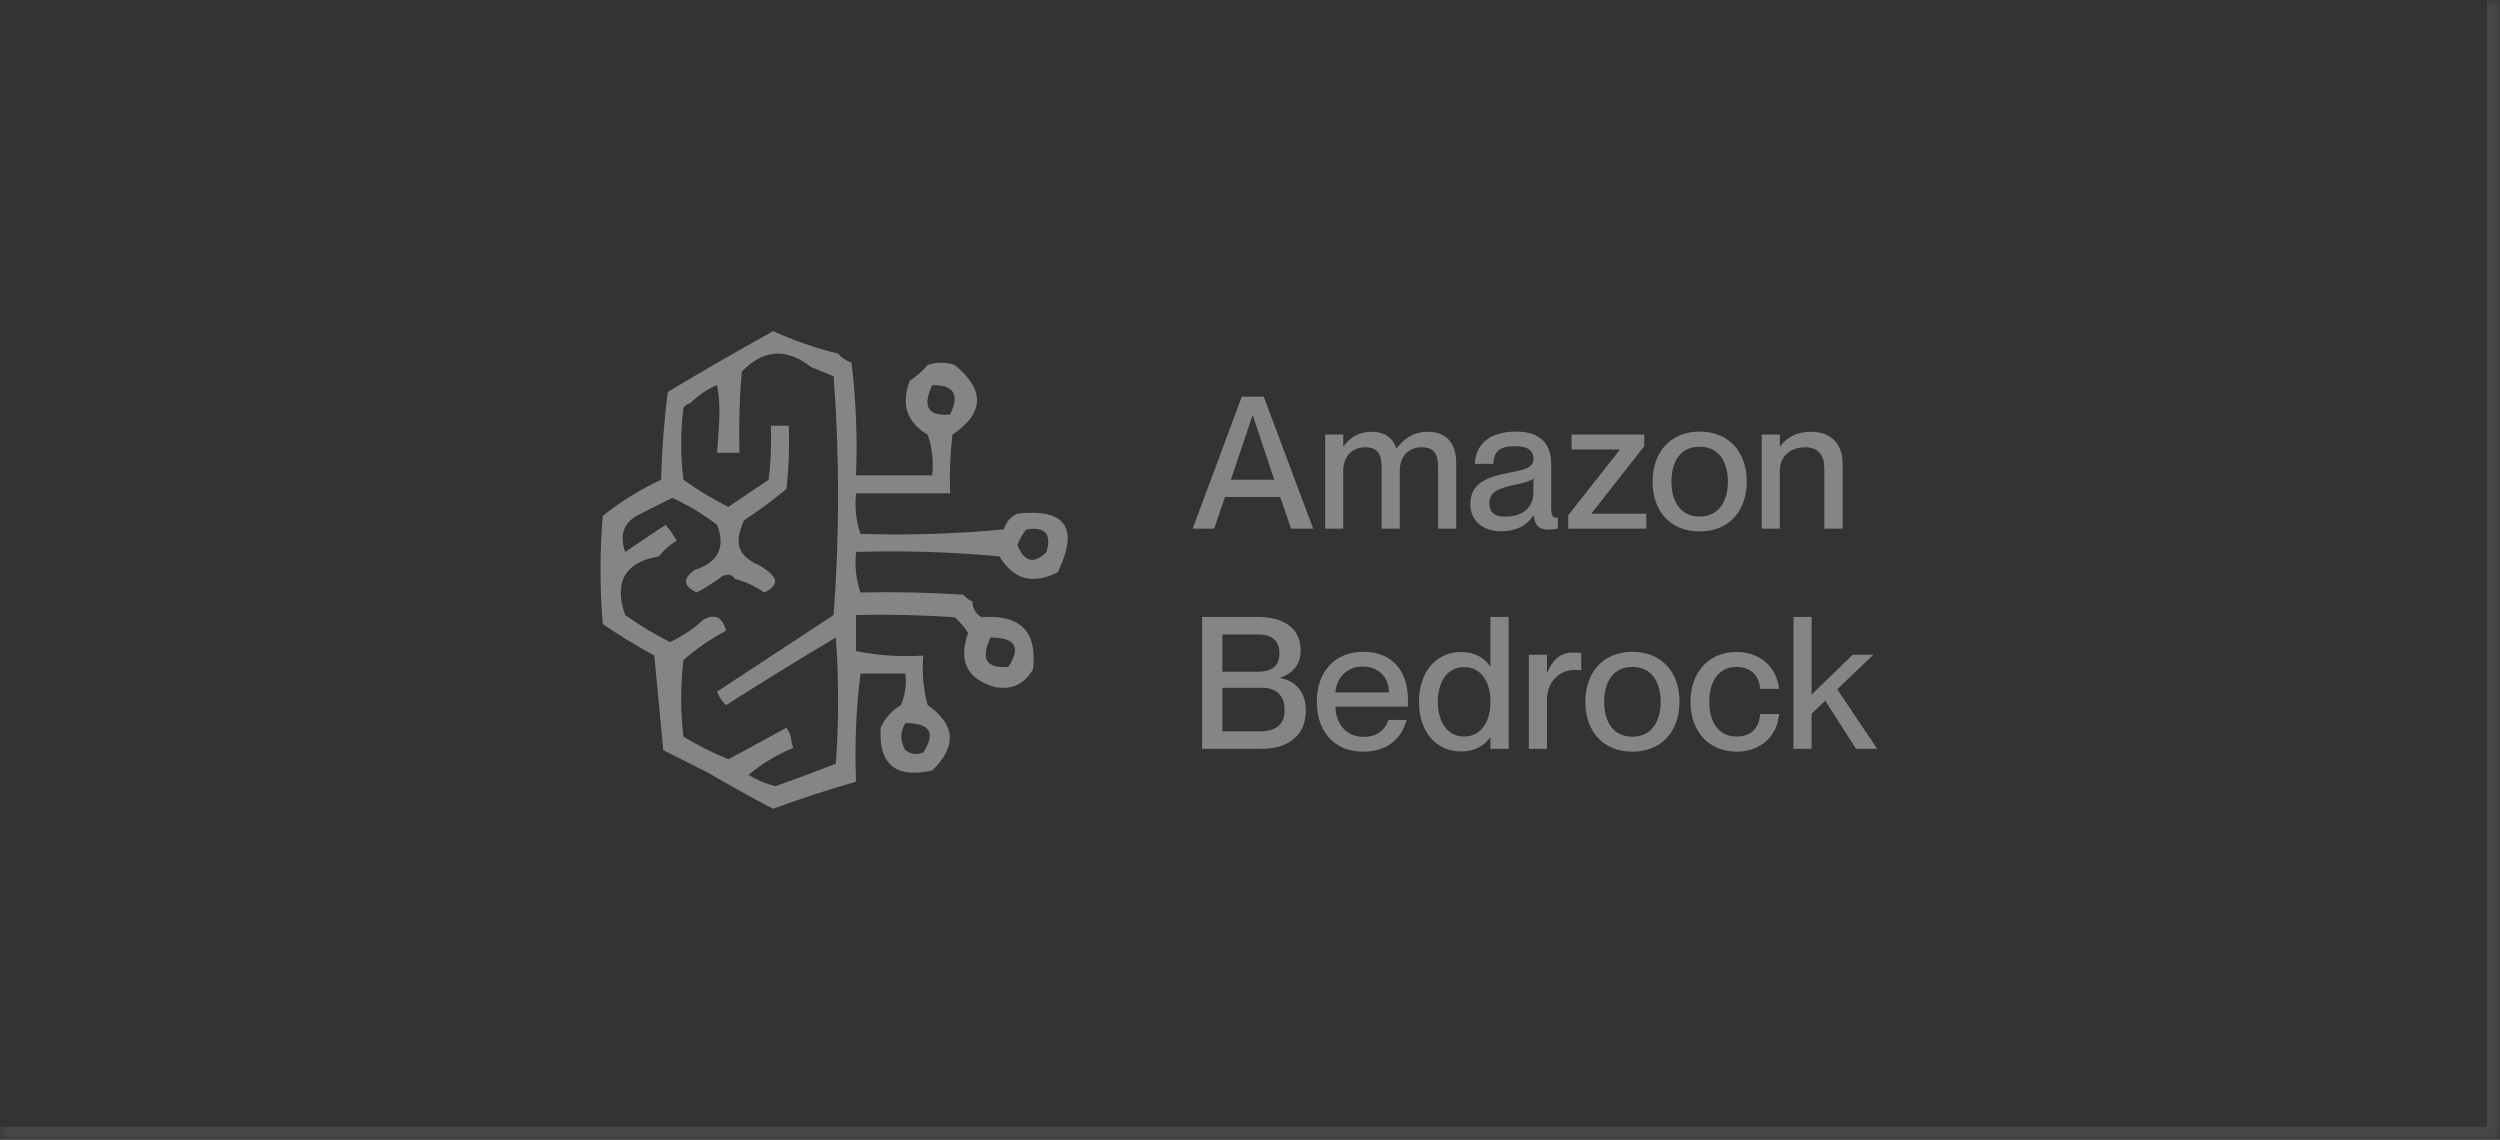 <svg width="193" height="88" viewBox="0 0 193 88" fill="none" xmlns="http://www.w3.org/2000/svg">
<rect x="0" y="0" width="193" height="88" fill="#333333" stroke="none"/>
<mask id="path-1-inside-1_13248_58838" fill="white">
<path d="M0 0H193V88H0V0Z"/>
</mask>
<path d="M193 88V89H194V88H193ZM192 0V88H194V0H192ZM193 87H0V89H193V87Z" fill="white" fill-opacity="0.1" mask="url(#path-1-inside-1_13248_58838)"/>
<g opacity="0.4" clip-path="url(#clip0_13248_58838)">
<path fill-rule="evenodd" clip-rule="evenodd" d="M65.739 27.999C65.31 27.845 64.964 27.613 64.701 27.303C62.984 26.877 61.312 26.297 59.683 25.564C56.95 27.083 54.239 28.648 51.551 30.26C51.27 32.493 51.097 34.754 51.032 37.043C49.417 37.796 47.917 38.724 46.533 39.826C46.303 42.609 46.303 45.391 46.533 48.174C47.814 49.055 49.141 49.866 50.513 50.609L51.205 57.914L52.238 58.433C53.051 58.842 53.861 59.249 54.666 59.653C56.306 60.623 57.979 61.55 59.683 62.436C61.805 61.657 63.939 60.961 66.085 60.349C65.972 57.502 66.088 54.719 66.431 52H69.892C69.998 52.843 69.883 53.655 69.546 54.435C68.844 54.85 68.325 55.43 67.988 56.175C67.814 59.011 69.141 60.112 71.968 59.479C73.887 57.627 73.772 55.946 71.622 54.435C71.282 53.231 71.167 51.956 71.276 50.609C69.478 50.721 67.748 50.605 66.085 50.261V47.478C68.625 47.421 71.163 47.478 73.698 47.652C74.109 48.007 74.455 48.413 74.736 48.87C73.971 51.043 74.663 52.434 76.813 53.044C78.118 53.28 79.099 52.816 79.754 51.653C80.086 48.74 78.76 47.406 75.774 47.652C75.317 47.368 75.086 46.963 75.082 46.435C74.809 46.337 74.579 46.163 74.39 45.913C71.74 45.739 69.087 45.681 66.431 45.739C66.093 44.77 65.978 43.726 66.085 42.609C69.838 42.495 73.53 42.611 77.159 42.956C78.233 44.747 79.733 45.153 81.657 44.174C83.325 40.751 82.286 39.243 78.543 39.652C78.013 39.895 77.667 40.301 77.505 40.869C73.821 41.217 70.129 41.333 66.431 41.217C66.093 40.248 65.978 39.204 66.085 38.087H73.352C73.295 36.575 73.352 35.068 73.525 33.565C76.001 31.888 76.058 30.09 73.698 28.173C73.006 27.941 72.314 27.941 71.622 28.173C71.205 28.652 70.743 29.057 70.238 29.39C69.534 31.2 69.995 32.591 71.622 33.565C71.96 34.534 72.075 35.578 71.968 36.695H66.085C66.2 33.787 66.084 30.889 65.739 27.999ZM71.968 29.738C73.639 29.699 74.1 30.452 73.352 32C71.646 32.148 71.185 31.394 71.968 29.738ZM79.235 40.87C80.68 40.64 81.199 41.22 80.792 42.609C79.828 43.57 79.079 43.396 78.543 42.087C78.708 41.634 78.939 41.228 79.235 40.87ZM76.466 49.218C78.375 49.209 78.837 49.962 77.851 51.479C76.145 51.627 75.683 50.874 76.466 49.218ZM69.892 55.827C71.8 55.817 72.262 56.571 71.276 58.088C70.792 58.295 70.33 58.237 69.892 57.914C69.478 57.213 69.478 56.517 69.892 55.827ZM58.645 43.653L59.164 44C60.112 44.679 60.054 45.259 58.991 45.739C58.306 45.251 57.557 44.903 56.742 44.696C56.482 44.323 56.136 44.265 55.703 44.522C55.093 44.974 54.458 45.379 53.8 45.739C52.737 45.259 52.679 44.679 53.627 44C55.452 43.416 56.029 42.257 55.358 40.522C54.308 39.709 53.155 39.014 51.897 38.435L49.475 39.652C48.19 40.24 47.786 41.226 48.264 42.609L51.378 40.522C51.709 40.897 51.997 41.303 52.243 41.739C51.692 42.069 51.23 42.475 50.859 42.957C48.243 43.404 47.378 44.911 48.264 47.479C49.36 48.262 50.513 48.958 51.724 49.566C52.701 49.107 53.566 48.528 54.319 47.827C55.196 47.356 55.773 47.646 56.05 48.696C54.864 49.321 53.768 50.075 52.762 50.957C52.531 52.928 52.531 54.899 52.762 56.87C53.883 57.55 55.036 58.129 56.223 58.61C57.075 58.173 57.995 57.667 58.906 57.164C59.522 56.825 60.135 56.488 60.721 56.175C61.021 56.677 61.032 56.773 61.055 56.966C61.071 57.107 61.094 57.299 61.24 57.74C59.972 58.261 58.819 58.956 57.78 59.827C58.434 60.214 59.126 60.504 59.856 60.697C61.416 60.144 62.973 59.565 64.528 58.958C64.758 55.711 64.758 52.465 64.528 49.218C61.673 50.913 58.847 52.653 56.05 54.436C55.733 54.148 55.502 53.8 55.358 53.392C58.344 51.426 61.343 49.455 64.355 47.479C64.816 41.334 64.816 35.188 64.355 29.043C63.768 28.808 63.191 28.577 62.624 28.347C60.727 26.841 58.94 26.957 57.261 28.695C57.088 30.779 57.03 32.866 57.088 34.956H55.358C55.377 34.656 55.4 34.356 55.423 34.056C55.533 32.607 55.643 31.167 55.358 29.739C54.688 29.951 53.766 30.647 53.281 31.13C53.068 31.169 52.895 31.285 52.762 31.478C52.532 33.333 52.532 35.188 52.762 37.043C53.858 37.827 55.012 38.522 56.223 39.13L59.337 37.043C59.51 35.657 59.567 34.266 59.51 32.869H60.894C60.952 34.497 60.894 36.12 60.721 37.739C59.674 38.618 58.578 39.429 57.434 40.174C56.653 41.972 56.941 42.9 58.645 43.653Z" fill="white"/>
<path d="M98.829 38.363H94.569L93.728 40.814H92.075L95.865 30.625H97.561L101.38 40.814H99.67L98.829 38.363ZM95.025 37.038H98.373L96.72 32.079H96.692L95.025 37.038ZM102.302 40.814V33.547H103.699V34.459H103.727C104.112 33.903 104.782 33.333 105.879 33.333C106.891 33.333 107.504 33.789 107.803 34.601H107.831C108.359 33.903 109.085 33.333 110.211 33.333C111.679 33.333 112.42 34.217 112.42 35.77V40.814H111.023V36.154C111.023 35.185 110.824 34.53 109.755 34.53C108.715 34.53 108.059 35.257 108.059 36.354V40.814H106.663V36.154C106.663 35.185 106.463 34.53 105.395 34.53C104.354 34.53 103.699 35.257 103.699 36.354V40.814H102.302ZM115.891 41.014C114.437 41.014 113.511 40.173 113.511 38.933C113.511 37.309 114.736 36.839 116.546 36.482C117.686 36.269 118.384 36.126 118.384 35.413C118.384 34.886 118.071 34.444 117.002 34.444C115.734 34.444 115.349 34.843 115.278 35.812H113.853C113.924 34.416 114.836 33.319 117.059 33.319C118.555 33.319 119.752 33.946 119.752 35.827V39.161C119.752 39.688 119.824 39.959 120.094 39.959C120.137 39.959 120.18 39.959 120.265 39.945V40.8C120.023 40.857 119.781 40.886 119.553 40.886C118.869 40.886 118.484 40.615 118.413 39.788H118.384C117.9 40.544 117.073 41.014 115.891 41.014ZM116.204 39.888C117.458 39.888 118.384 39.247 118.384 37.978V36.938C118.156 37.152 117.529 37.309 116.788 37.465C115.506 37.736 114.979 38.078 114.979 38.834C114.979 39.517 115.335 39.888 116.204 39.888ZM121.067 39.774L125.043 34.73V34.701H121.324V33.547H126.938V34.444L122.863 39.632V39.66H127.095V40.814H121.067V39.774ZM131.214 41.028C128.948 41.028 127.58 39.461 127.58 37.181C127.58 34.915 128.948 33.319 131.214 33.319C133.48 33.319 134.848 34.901 134.848 37.166C134.848 39.446 133.48 41.028 131.214 41.028ZM131.214 39.874C132.696 39.874 133.394 38.691 133.394 37.181C133.394 35.656 132.696 34.487 131.214 34.487C129.718 34.487 129.034 35.656 129.034 37.181C129.034 38.691 129.718 39.874 131.214 39.874ZM136.007 40.814V33.547H137.403V34.459H137.432C137.817 33.903 138.572 33.333 139.826 33.333C141.165 33.333 142.248 34.102 142.248 35.77V40.814H140.838V36.154C140.838 35.185 140.41 34.53 139.37 34.53C138.173 34.53 137.403 35.257 137.403 36.354V40.814H136.007ZM92.802 57.814V47.626H97.091C99.186 47.626 100.411 48.566 100.411 50.191C100.411 51.444 99.67 52.029 98.829 52.314V52.342C99.898 52.528 100.81 53.311 100.81 54.836C100.81 56.788 99.456 57.814 97.347 57.814H92.802ZM94.369 51.858H97.048C98.331 51.858 98.772 51.331 98.772 50.419C98.772 49.521 98.231 48.979 97.162 48.979H94.369V51.858ZM94.369 56.461H97.233C98.744 56.461 99.171 55.734 99.171 54.779C99.171 53.71 98.516 53.097 97.447 53.097H94.369V56.461ZM105.246 58.028C102.937 58.028 101.655 56.389 101.655 54.166C101.655 51.886 103.023 50.319 105.246 50.319C107.455 50.319 108.694 51.772 108.694 54.024C108.694 54.223 108.694 54.437 108.68 54.551H103.094C103.123 55.776 103.835 56.888 105.274 56.888C106.557 56.888 107.041 56.062 107.184 55.577H108.595C108.224 56.974 107.155 58.028 105.246 58.028ZM105.203 51.459C104.035 51.459 103.18 52.257 103.094 53.454H107.227C107.227 52.314 106.443 51.459 105.203 51.459ZM115.031 51.43H115.06V47.626H116.471V57.814H115.06V56.959H115.031C114.647 57.472 113.934 58.014 112.794 58.014C110.942 58.014 109.545 56.575 109.545 54.181C109.545 51.786 110.942 50.333 112.794 50.333C113.934 50.333 114.647 50.86 115.031 51.43ZM113.022 56.859C114.276 56.859 115.06 55.819 115.06 54.181C115.06 52.528 114.276 51.502 113.022 51.502C111.654 51.502 110.999 52.755 110.999 54.181C110.999 55.605 111.654 56.859 113.022 56.859ZM118.027 50.547H119.424V51.929H119.452C119.823 51.017 120.421 50.376 121.405 50.376C121.661 50.376 121.861 50.39 122.074 50.419V51.758C121.889 51.73 121.761 51.715 121.604 51.715C120.336 51.715 119.424 52.67 119.424 54.052V57.814H118.027V50.547ZM126.023 58.028C123.758 58.028 122.39 56.461 122.39 54.181C122.39 51.915 123.758 50.319 126.023 50.319C128.289 50.319 129.657 51.901 129.657 54.166C129.657 56.446 128.289 58.028 126.023 58.028ZM126.023 56.874C127.505 56.874 128.204 55.691 128.204 54.181C128.204 52.656 127.505 51.487 126.023 51.487C124.527 51.487 123.843 52.656 123.843 54.181C123.843 55.691 124.527 56.874 126.023 56.874ZM135.889 53.183C135.832 52.428 135.405 51.487 134.065 51.487C132.526 51.487 131.956 52.812 131.956 54.181C131.956 55.548 132.526 56.859 134.065 56.859C135.405 56.859 135.832 55.947 135.889 55.121H137.343C137.243 56.788 135.932 58.028 134.079 58.028C131.913 58.028 130.503 56.461 130.503 54.181C130.503 51.901 131.913 50.333 134.065 50.333C135.932 50.333 137.172 51.544 137.343 53.183H135.889ZM138.456 57.814V47.626H139.853V53.625L143.03 50.547H144.626L141.833 53.212L144.926 57.814H143.287L140.907 54.095L139.853 55.107V57.814H138.456Z" fill="white"/>
</g>
<defs>
<clipPath id="clip0_13248_58838">
<rect width="100.279" height="36.871" fill="white" transform="translate(46.36 25.564)"/>
</clipPath>
</defs>
</svg>
